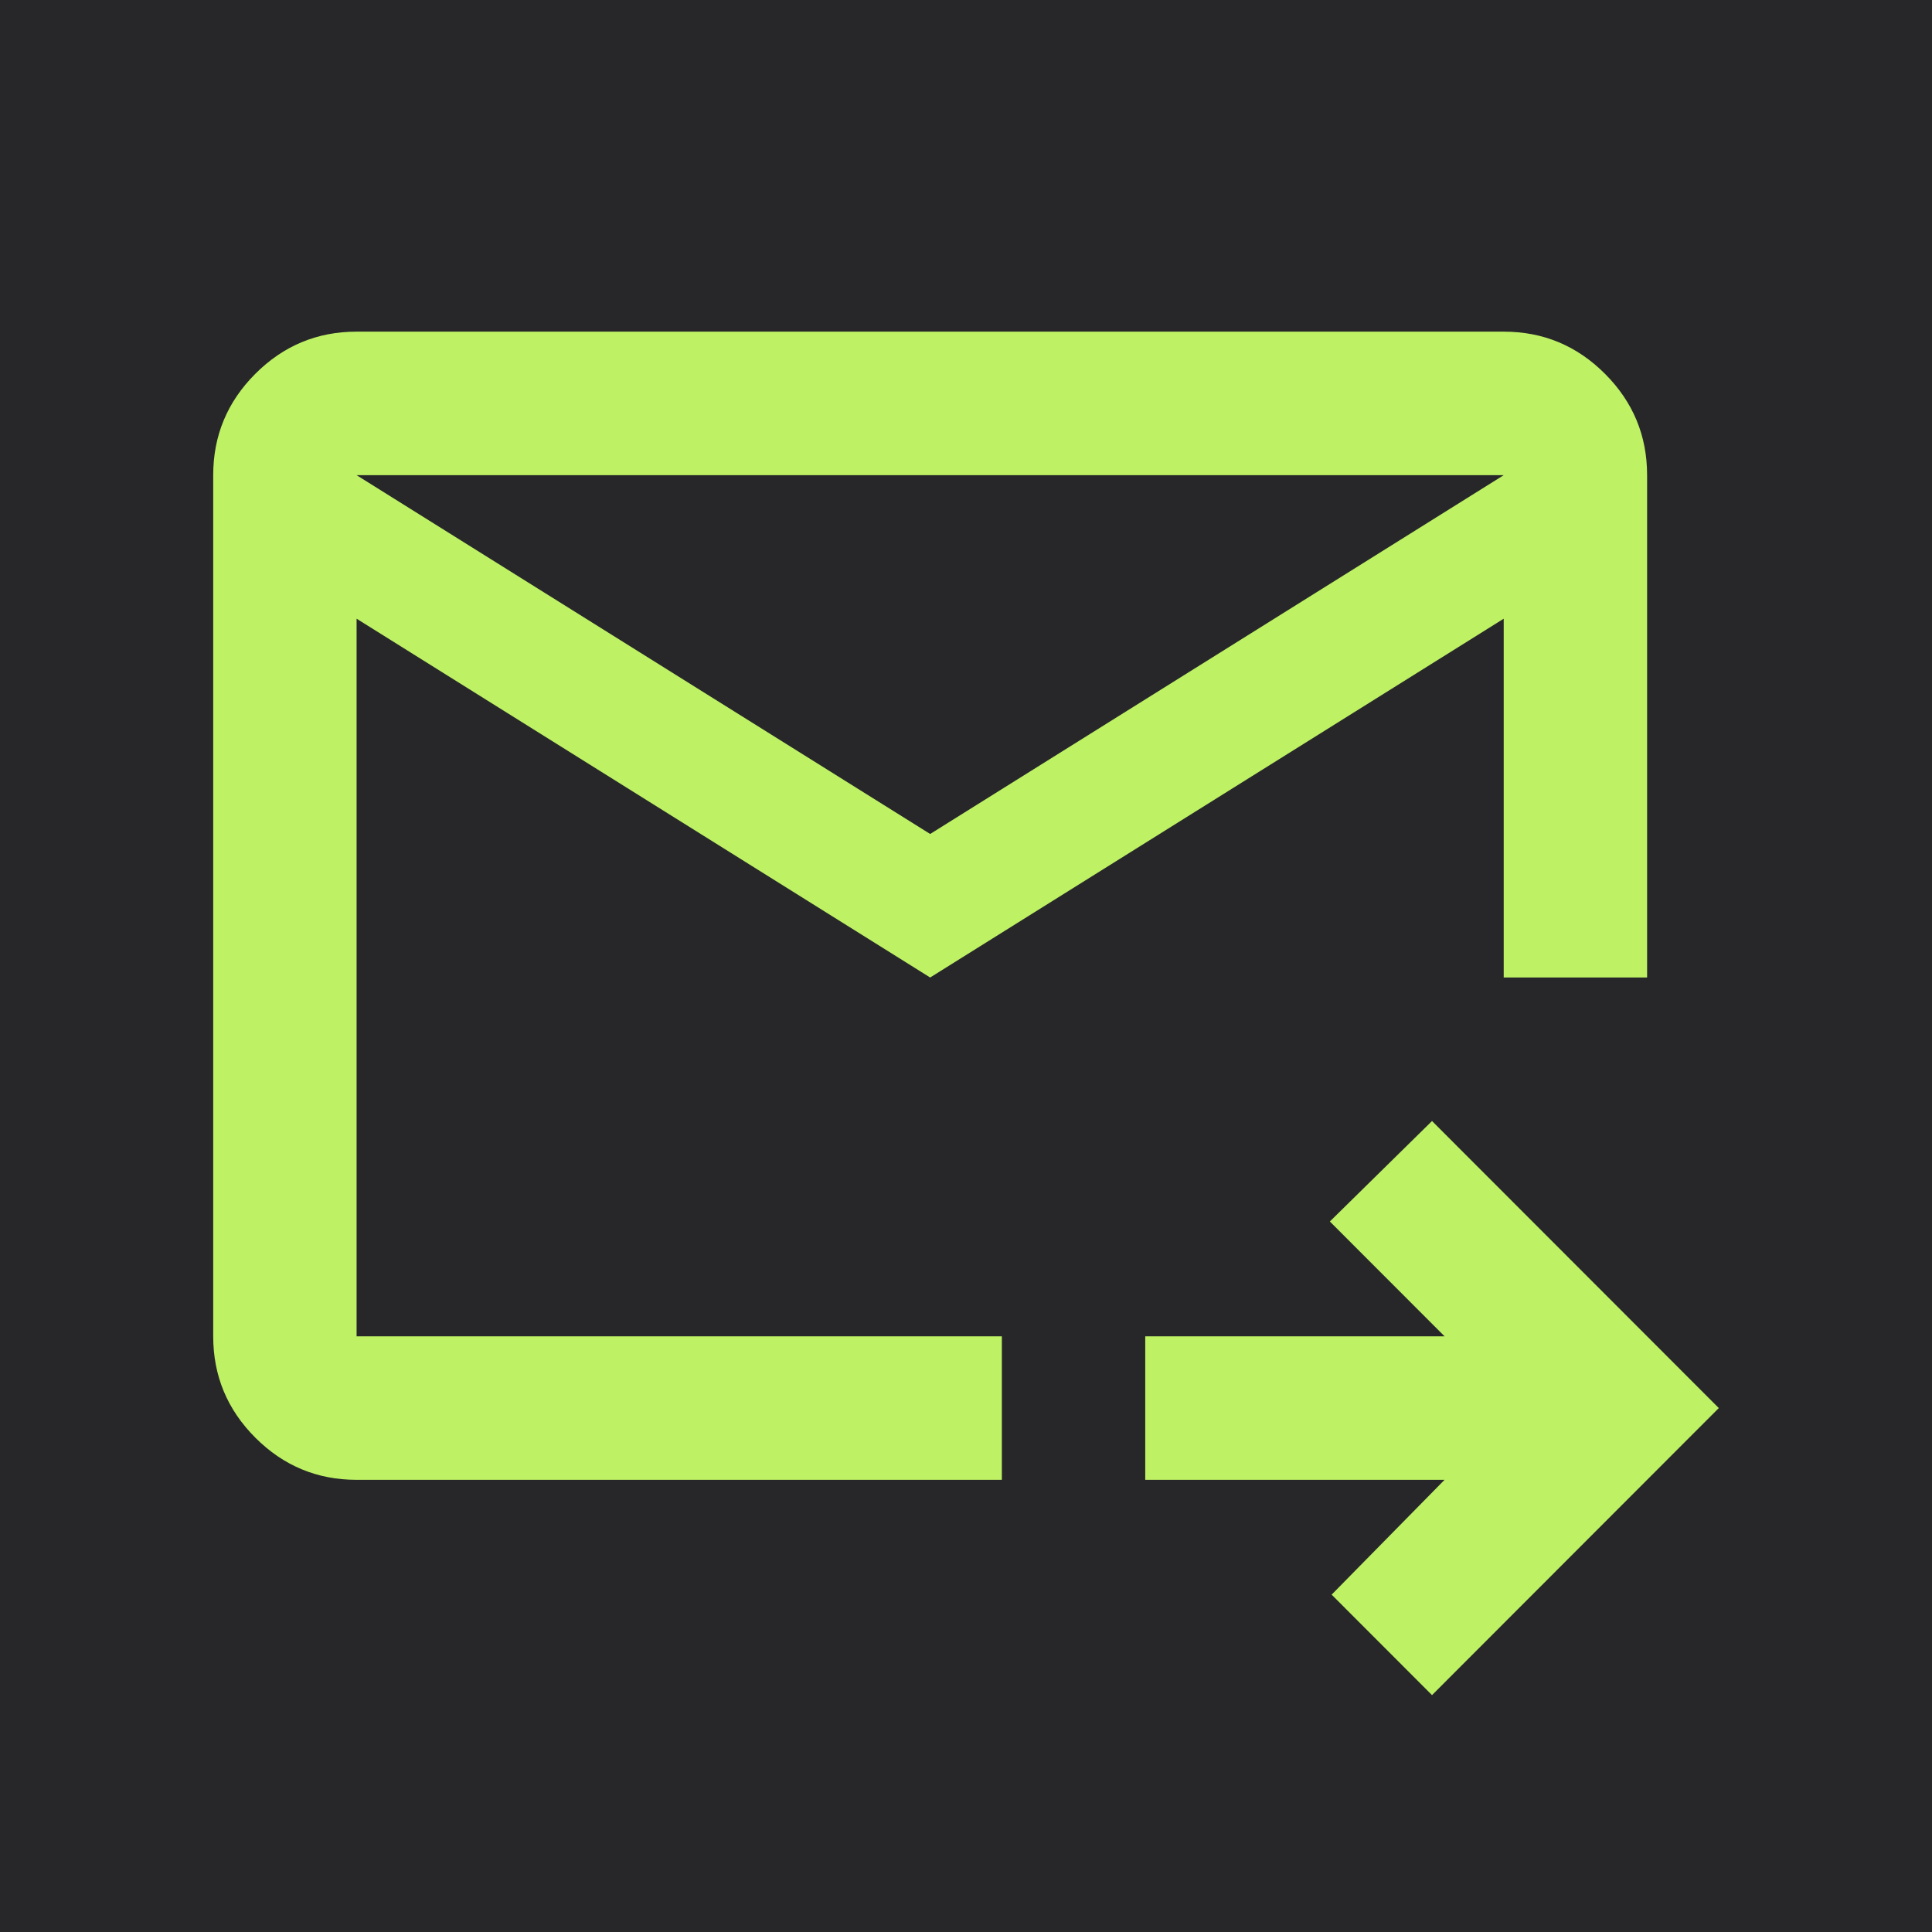 <svg width="734" height="734" viewBox="0 0 734 734" fill="none"
  xmlns="http://www.w3.org/2000/svg">
  <rect width="734" height="734" fill="#27272A"/>
  <path d="M353.381 371.368L135.476 235.053V507.684H380.619V562.211H135.476C120.495 562.211 107.671 556.871 97.002 546.193C86.334 535.515 81 522.679 81 507.684V180.526C81 165.532 86.334 152.695 97.002 142.017C107.671 131.339 120.495 126 135.476 126H571.286C586.267 126 599.091 131.339 609.76 142.017C620.428 152.695 625.762 165.532 625.762 180.526V371.368H571.286V235.053L353.381 371.368ZM353.381 316.842L571.286 180.526H135.476L353.381 316.842ZM544.048 644L505.914 605.832L548.814 562.211H435.095V507.684H548.814L505.233 464.063L544.048 425.895L653 534.947L544.048 644ZM135.476 235.053V534.947V371.368V373.413V180.526V235.053Z" fill="#BEF264"/>
</svg>
